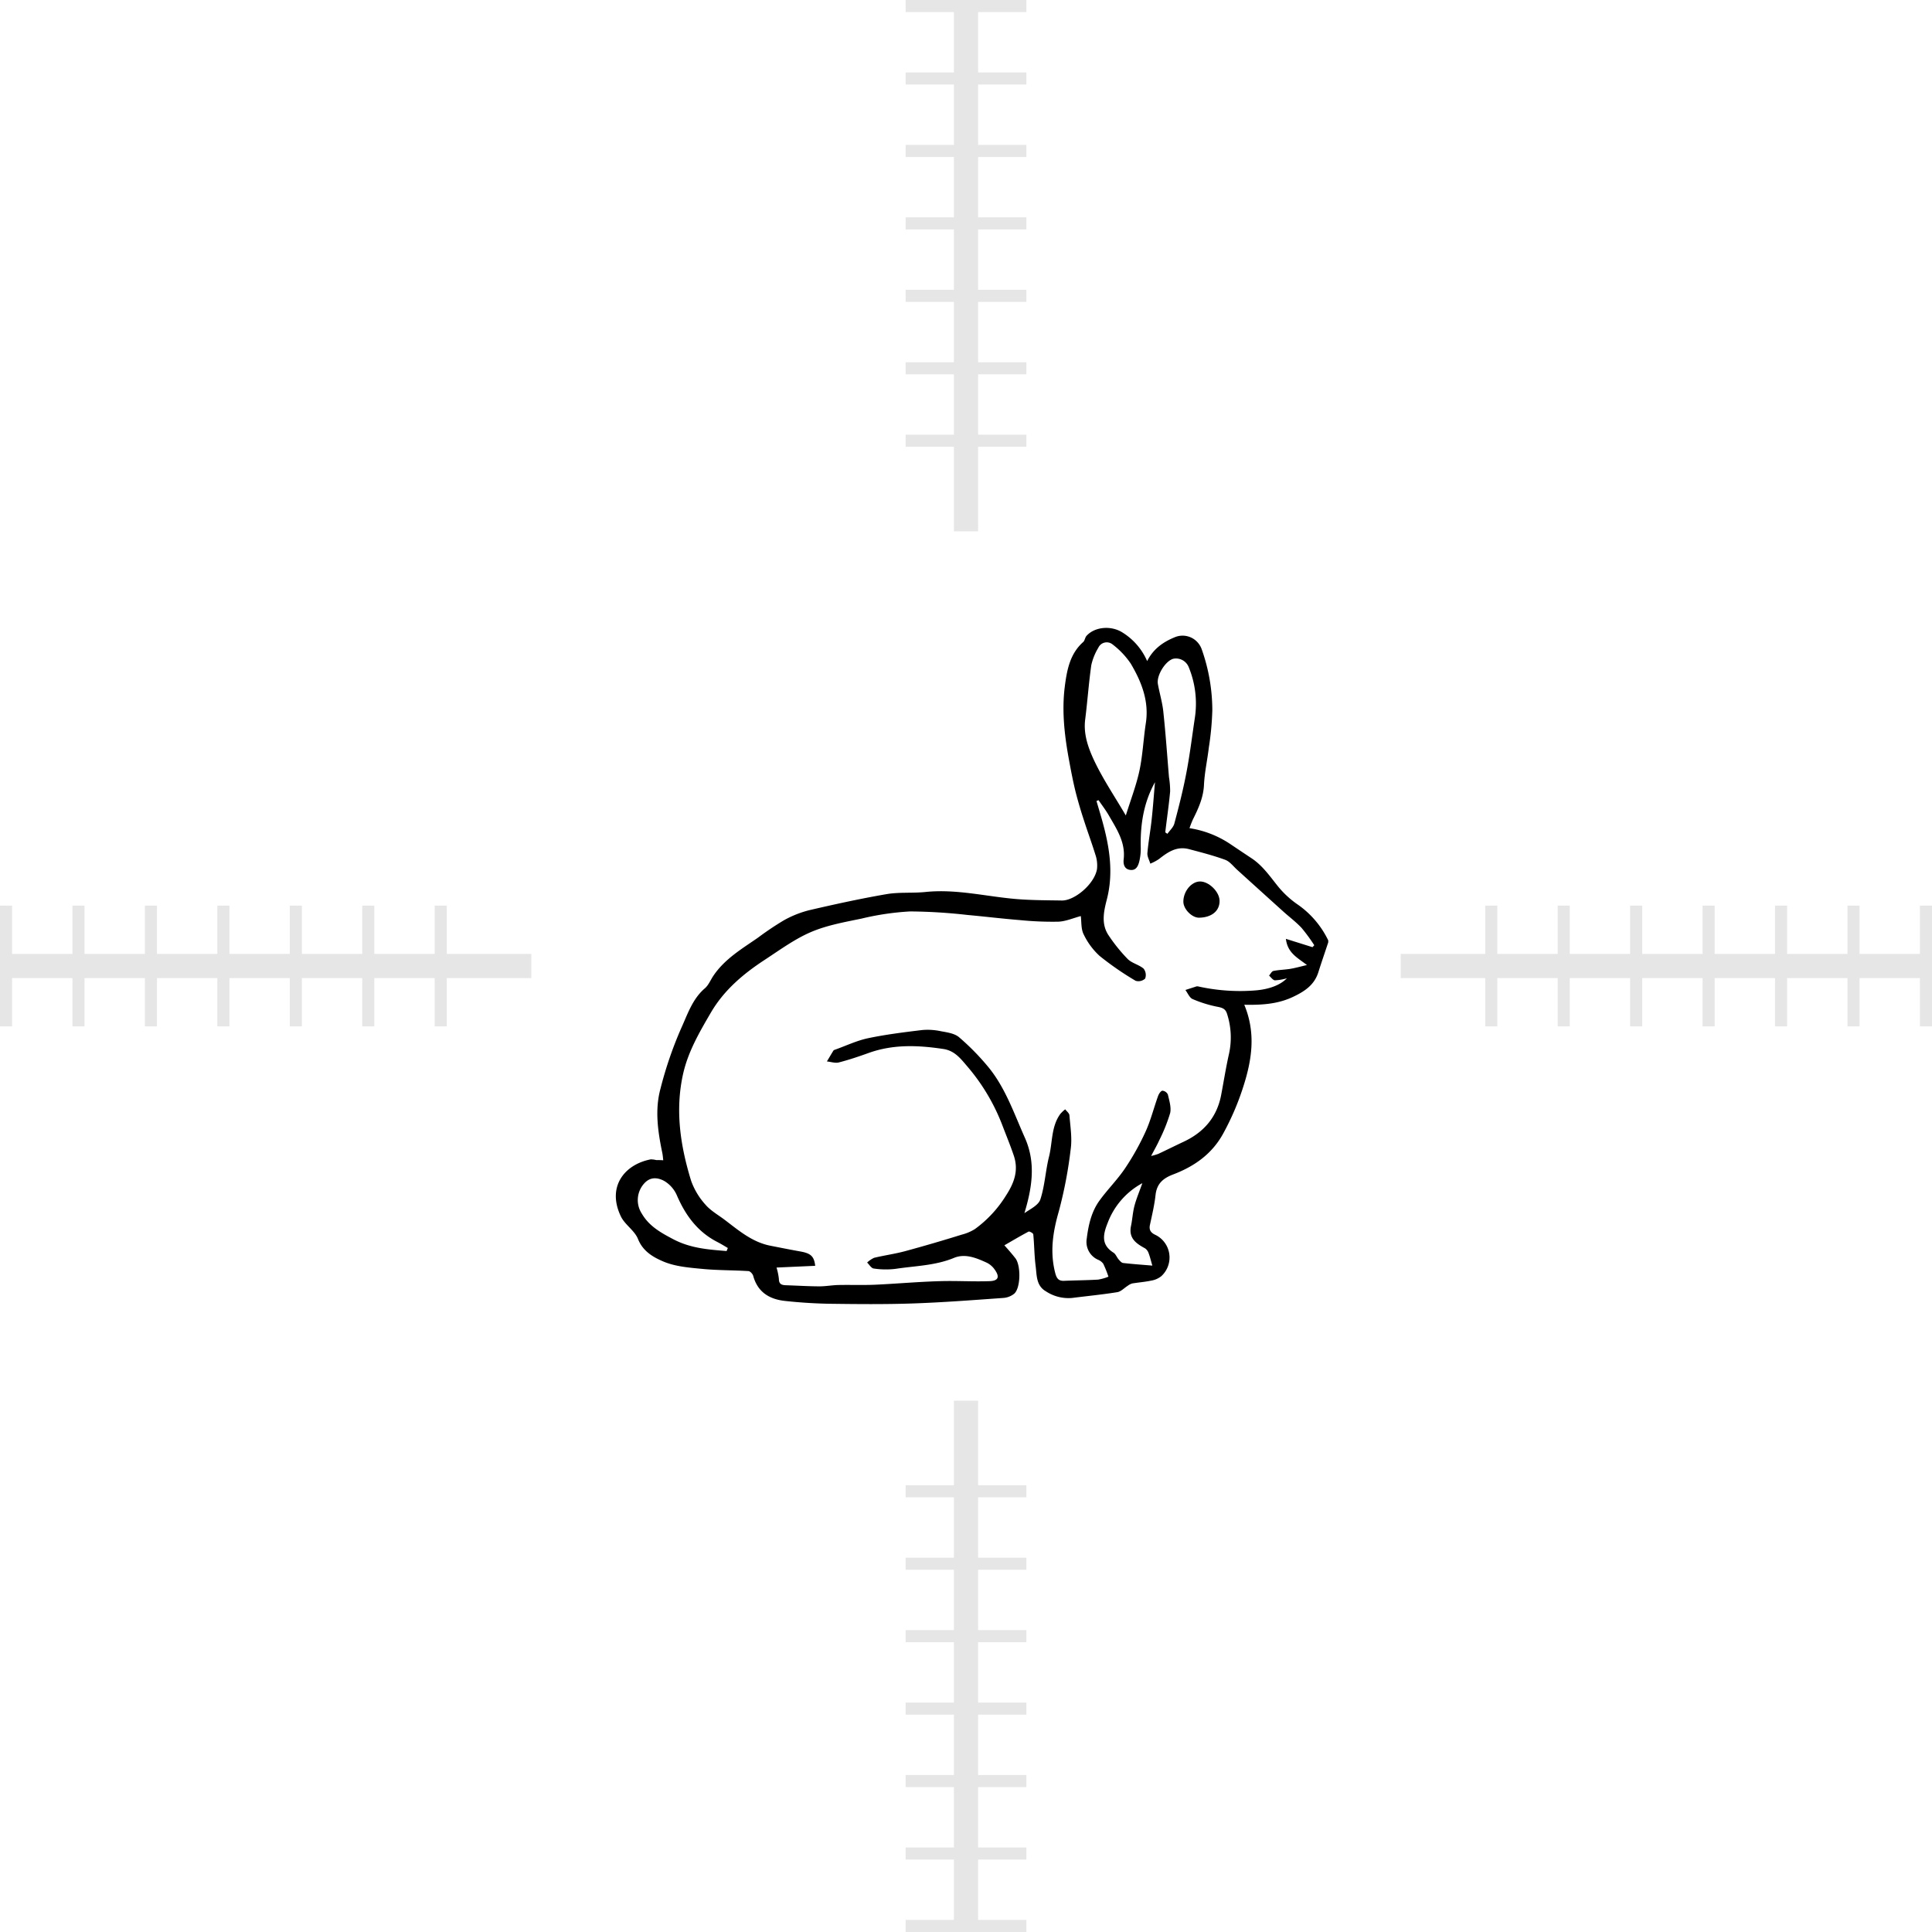 <svg xmlns="http://www.w3.org/2000/svg" width="160" height="160" viewBox="0 0 160 160">
    <g fill="#000" fill-rule="evenodd">
        <path fill-opacity=".1" d="M81 116v7h4v1h-4v5h4v1h-4v5h4v1h-4v5h4v1h-4v5h4v1h-4v5h4v1h-4v5h4v1H75v-1h4v-5h-4v-1h4v-5h-4v-1h4v-5h-4v-1h4v-5h-4v-1h4v-5h-4v-1h4v-5h-4v-1h4v-7h2zM1 75v4h5v-4h1v4h5v-4h1v4h5v-4h1v4h5v-4h1v4h5v-4h1v4h5v-4h1v4h7v2h-7v4h-1v-4h-5v4h-1v-4h-5v4h-1v-4h-5v4h-1v-4h-5v4h-1v-4H7v4H6v-4H1v4H0V75h1zm123 0v4h5v-4h1v4h5v-4h1v4h5v-4h1v4h5v-4h1v4h5v-4h1v4h5v-4h1v10h-1v-4h-5v4h-1v-4h-5v4h-1v-4h-5v4h-1v-4h-5v4h-1v-4h-5v4h-1v-4h-5v4h-1v-4h-7v-2h7v-4h1zM85 0v1h-4v5h4v1h-4v5h4v1h-4v5h4v1h-4v5h4v1h-4v5h4v1h-4v5h4v1h-4v7h-2v-7h-4v-1h4v-5h-4v-1h4v-5h-4v-1h4v-5h-4v-1h4v-5h-4v-1h4V7h-4V6h4V1h-4V0h10z"/>
        <g fill-rule="nonzero">
            <path d="M110 78.04c-.273.825-.558 1.647-.82 2.475-.334 1.055-1.121 1.575-2.066 2.027-1.302.626-2.664.694-4.068.667.959 2.312.65 4.5-.073 6.756-.433 1.368-1 2.688-1.691 3.943-.93 1.68-2.397 2.696-4.118 3.351-.846.32-1.363.764-1.467 1.71-.093.837-.291 1.663-.468 2.49-.082.41.084.633.45.806.307.146.572.367.774.643a2.09 2.09 0 0 1 .278 1.943c-.115.323-.308.61-.56.839-.246.193-.536.32-.843.367-.512.109-1.04.147-1.558.232-.135.04-.261.104-.372.191-.29.18-.558.482-.872.532-1.24.2-2.493.32-3.74.479a3.393 3.393 0 0 1-2.17-.55c-.817-.47-.75-1.34-.85-2.1-.11-.866-.11-1.745-.194-2.614 0-.094-.314-.27-.392-.23-.68.359-1.343.756-2.002 1.134.29.324.604.679.903 1.06.471.588.454 2.448-.078 2.938a1.608 1.608 0 0 1-.924.362c-2.49.176-4.981.37-7.474.455-2.308.08-4.618.056-6.928.026a40.974 40.974 0 0 1-3.65-.232c-1.282-.135-2.273-.708-2.648-2.074-.043-.164-.25-.39-.392-.399-1.284-.08-2.58-.059-3.859-.185-1.078-.103-2.214-.194-3.197-.611-.82-.35-1.682-.829-2.095-1.862-.276-.694-1.072-1.175-1.406-1.848-1.206-2.47.29-4.33 2.458-4.747.155.001.309.02.46.059.194 0 .389 0 .58.017-.026-.202-.037-.408-.078-.605-.366-1.762-.633-3.563-.151-5.329.43-1.703 1-3.367 1.703-4.976.529-1.154.93-2.438 1.967-3.328.314-.267.48-.708.724-1.063.941-1.384 2.348-2.212 3.676-3.132a24.597 24.597 0 0 1 2.139-1.436 8.572 8.572 0 0 1 2.112-.843c2.125-.494 4.258-.96 6.393-1.328 1.058-.182 2.16-.068 3.235-.18 2.557-.264 5.039.38 7.555.588 1.241.1 2.49.097 3.737.118 1.04.017 2.68-1.34 2.907-2.588.047-.417 0-.839-.14-1.234-.29-.937-.628-1.85-.927-2.779a37.004 37.004 0 0 1-.692-2.35c-.209-.84-.375-1.695-.531-2.547-.387-2.056-.643-4.15-.372-6.248.174-1.34.421-2.688 1.52-3.66.133-.117.148-.364.27-.505.654-.737 1.961-.881 2.906-.332a5.24 5.24 0 0 1 2.121 2.415c.52-1.031 1.349-1.596 2.325-1.99a1.669 1.669 0 0 1 1.857.445c.152.17.268.368.343.584.573 1.617.868 3.32.872 5.038a24.214 24.214 0 0 1-.291 3.099c-.122 1.034-.352 2.056-.401 3.093-.05 1.037-.46 1.933-.907 2.829a7.65 7.65 0 0 0-.29.74 8.337 8.337 0 0 1 3.353 1.299c.581.391 1.167.783 1.758 1.175.901.587 1.503 1.45 2.162 2.276a7.81 7.81 0 0 0 1.727 1.601 7.667 7.667 0 0 1 2.49 2.944v.158zm-45.691 26.933c.094.308.16.623.195.943 0 .456.264.514.613.523.915.03 1.83.088 2.746.091.526 0 1.049-.1 1.575-.111 1.011-.021 2.034.02 3.034-.024 1.781-.082 3.56-.244 5.341-.294 1.369-.044 2.738.047 4.106 0 .768-.017.901-.35.445-.978a1.724 1.724 0 0 0-.651-.555c-.857-.388-1.773-.778-2.703-.397-1.56.647-3.22.661-4.844.91a6.681 6.681 0 0 1-1.81-.028c-.198-.024-.364-.32-.544-.494.171-.163.368-.295.581-.394.872-.208 1.744-.326 2.587-.555a132.04 132.04 0 0 0 4.67-1.363 3.81 3.81 0 0 0 1.092-.464 9.785 9.785 0 0 0 2.564-2.764c.697-1.075 1.066-2.1.648-3.328-.276-.817-.605-1.616-.913-2.42a16.565 16.565 0 0 0-2.906-4.924c-.54-.626-1.035-1.313-1.973-1.469-2.101-.32-4.17-.411-6.213.32-.817.294-1.642.573-2.479.788-.29.079-.66-.05-.99-.083.18-.293.357-.605.543-.901.023-.039.087-.056.136-.074.907-.323 1.793-.749 2.723-.946 1.476-.311 2.982-.496 4.478-.678a5.176 5.176 0 0 1 1.56.097c.518.096 1.122.176 1.5.493a20.062 20.062 0 0 1 2.325 2.35c1.488 1.748 2.209 3.916 3.13 5.978.92 2.062.607 4.112-.038 6.248.474-.338 1.162-.652 1.322-1.143.372-1.14.424-2.376.718-3.545.293-1.17.171-2.477.93-3.525.124-.143.26-.273.41-.388.122.165.334.32.348.493.073.923.23 1.863.11 2.765a36.01 36.01 0 0 1-.99 5.196c-.494 1.716-.75 3.372-.29 5.123.118.447.29.646.732.626.938-.041 1.877-.044 2.815-.1.293-.049.58-.13.855-.244a9.692 9.692 0 0 0-.427-1.066.994.994 0 0 0-.433-.335 1.598 1.598 0 0 1-.772-.717 1.624 1.624 0 0 1-.164-1.045c.136-1.102.38-2.192 1.029-3.103.648-.91 1.51-1.762 2.15-2.717a21.201 21.201 0 0 0 1.709-3.067c.418-.93.668-1.941 1.017-2.908.064-.179.218-.42.36-.443a.555.555 0 0 1 .454.323c.116.502.29 1.06.188 1.527-.237.782-.541 1.54-.91 2.268-.174.39-.394.764-.667 1.287.202-.044.4-.102.595-.173.706-.332 1.404-.679 2.11-1.011 1.656-.778 2.743-2.024 3.095-3.866.215-1.134.395-2.276.648-3.401a6.324 6.324 0 0 0-.154-3.3c-.114-.378-.311-.502-.715-.587a10.147 10.147 0 0 1-2.142-.655c-.258-.108-.404-.493-.598-.752.29-.097.604-.194.906-.294a.355.355 0 0 1 .157 0c1.588.352 3.22.46 4.839.32.98-.093 1.926-.399 2.505-.998-.32.097-.65.154-.983.17-.177 0-.334-.252-.496-.39.119-.136.22-.356.363-.385.459-.094.938-.1 1.403-.176.41-.068.814-.183 1.372-.315-.81-.623-1.604-.999-1.744-2.168l2.203.69.148-.161a14.58 14.58 0 0 0-1.046-1.428c-.462-.496-1.014-.907-1.52-1.363-1.284-1.159-2.567-2.32-3.847-3.48-.314-.294-.599-.67-.968-.805-.976-.356-1.99-.617-2.996-.882-1.005-.264-1.744.235-2.487.823a3.96 3.96 0 0 1-.715.379c-.085-.294-.265-.588-.241-.881.08-.923.252-1.84.351-2.759.113-1.034.186-2.07.276-3.105-.933 1.68-1.212 3.47-1.18 5.326.017.423-.025.846-.125 1.257-.09.341-.247.735-.732.682-.485-.053-.604-.45-.555-.882.16-1.413-.581-2.505-1.23-3.633-.252-.438-.566-.843-.85-1.263l-.172.07c.157.54.322 1.078.474 1.622.598 2.156.961 4.309.377 6.556-.244.949-.48 2.004.146 2.938.466.703.996 1.361 1.583 1.965.355.355.933.47 1.323.802a.859.859 0 0 1 .128.822.815.815 0 0 1-.788.185 24.798 24.798 0 0 1-2.979-2.056 5.799 5.799 0 0 1-1.33-1.8c-.221-.441-.17-1.023-.233-1.505-.613.16-1.232.438-1.863.465a27.28 27.28 0 0 1-3.196-.133c-1.453-.117-2.88-.293-4.322-.423a44.57 44.57 0 0 0-4.754-.293 22.33 22.33 0 0 0-4.022.593c-1.42.294-2.88.552-4.202 1.12-1.322.566-2.578 1.483-3.824 2.3-1.764 1.154-3.362 2.5-4.452 4.364-.942 1.616-1.889 3.232-2.305 5.094-.668 3.008-.22 5.948.666 8.827a5.889 5.889 0 0 0 1.188 1.983c.434.505 1.047.846 1.596 1.26 1.162.882 2.281 1.848 3.778 2.142.82.161 1.641.326 2.464.473.872.152 1.162.39 1.252 1.192l-3.202.144zm28.926-37.438c.41-1.32.872-2.506 1.134-3.737.261-1.23.325-2.594.52-3.883.29-1.833-.349-3.44-1.238-4.947a6.67 6.67 0 0 0-1.5-1.59.768.768 0 0 0-.662-.164.767.767 0 0 0-.532.432c-.27.444-.467.93-.581 1.44-.212 1.492-.317 3.004-.506 4.503-.154 1.21.25 2.33.72 3.345.736 1.57 1.718 3.017 2.645 4.6zm3.267 1.398l.18.12c.203-.294.505-.549.58-.881.367-1.366.713-2.738.977-4.113.291-1.495.474-3.013.7-4.52a7.928 7.928 0 0 0-.51-4.327 1.143 1.143 0 0 0-.524-.555 1.125 1.125 0 0 0-.752-.097c-.651.194-1.387 1.383-1.262 2.085.137.767.37 1.522.45 2.291.193 1.804.318 3.617.469 5.426.064.388.096.781.096 1.175-.102 1.134-.274 2.265-.404 3.399v-.003zm-36.325 34.663l.099-.241c-.291-.174-.596-.359-.904-.517-1.619-.84-2.616-2.212-3.322-3.857a2.576 2.576 0 0 0-1.034-1.175c-.454-.247-1.05-.388-1.57.103a2.05 2.05 0 0 0-.29 2.603c.607 1.04 1.56 1.568 2.615 2.123 1.45.755 2.906.846 4.409.972l-.003-.011zm35.252 1.204c-.13-.447-.2-.746-.31-1.028a.786.786 0 0 0-.291-.39c-.741-.4-1.375-.841-1.163-1.854.117-.559.143-1.137.291-1.684.157-.587.401-1.16.648-1.859a6.235 6.235 0 0 0-2.868 3.281c-.39.97-.567 1.813.48 2.476.185.118.272.382.426.559.102.117.23.27.358.293.782.091 1.563.144 2.432.218l-.003-.012z"/>
            <path d="M101 74.588c.018.835-.637 1.392-1.686 1.412-.596.016-1.314-.708-1.314-1.329 0-.855.665-1.671 1.388-1.671.723 0 1.593.838 1.612 1.588z"/>
        </g>
    </g>
</svg>
